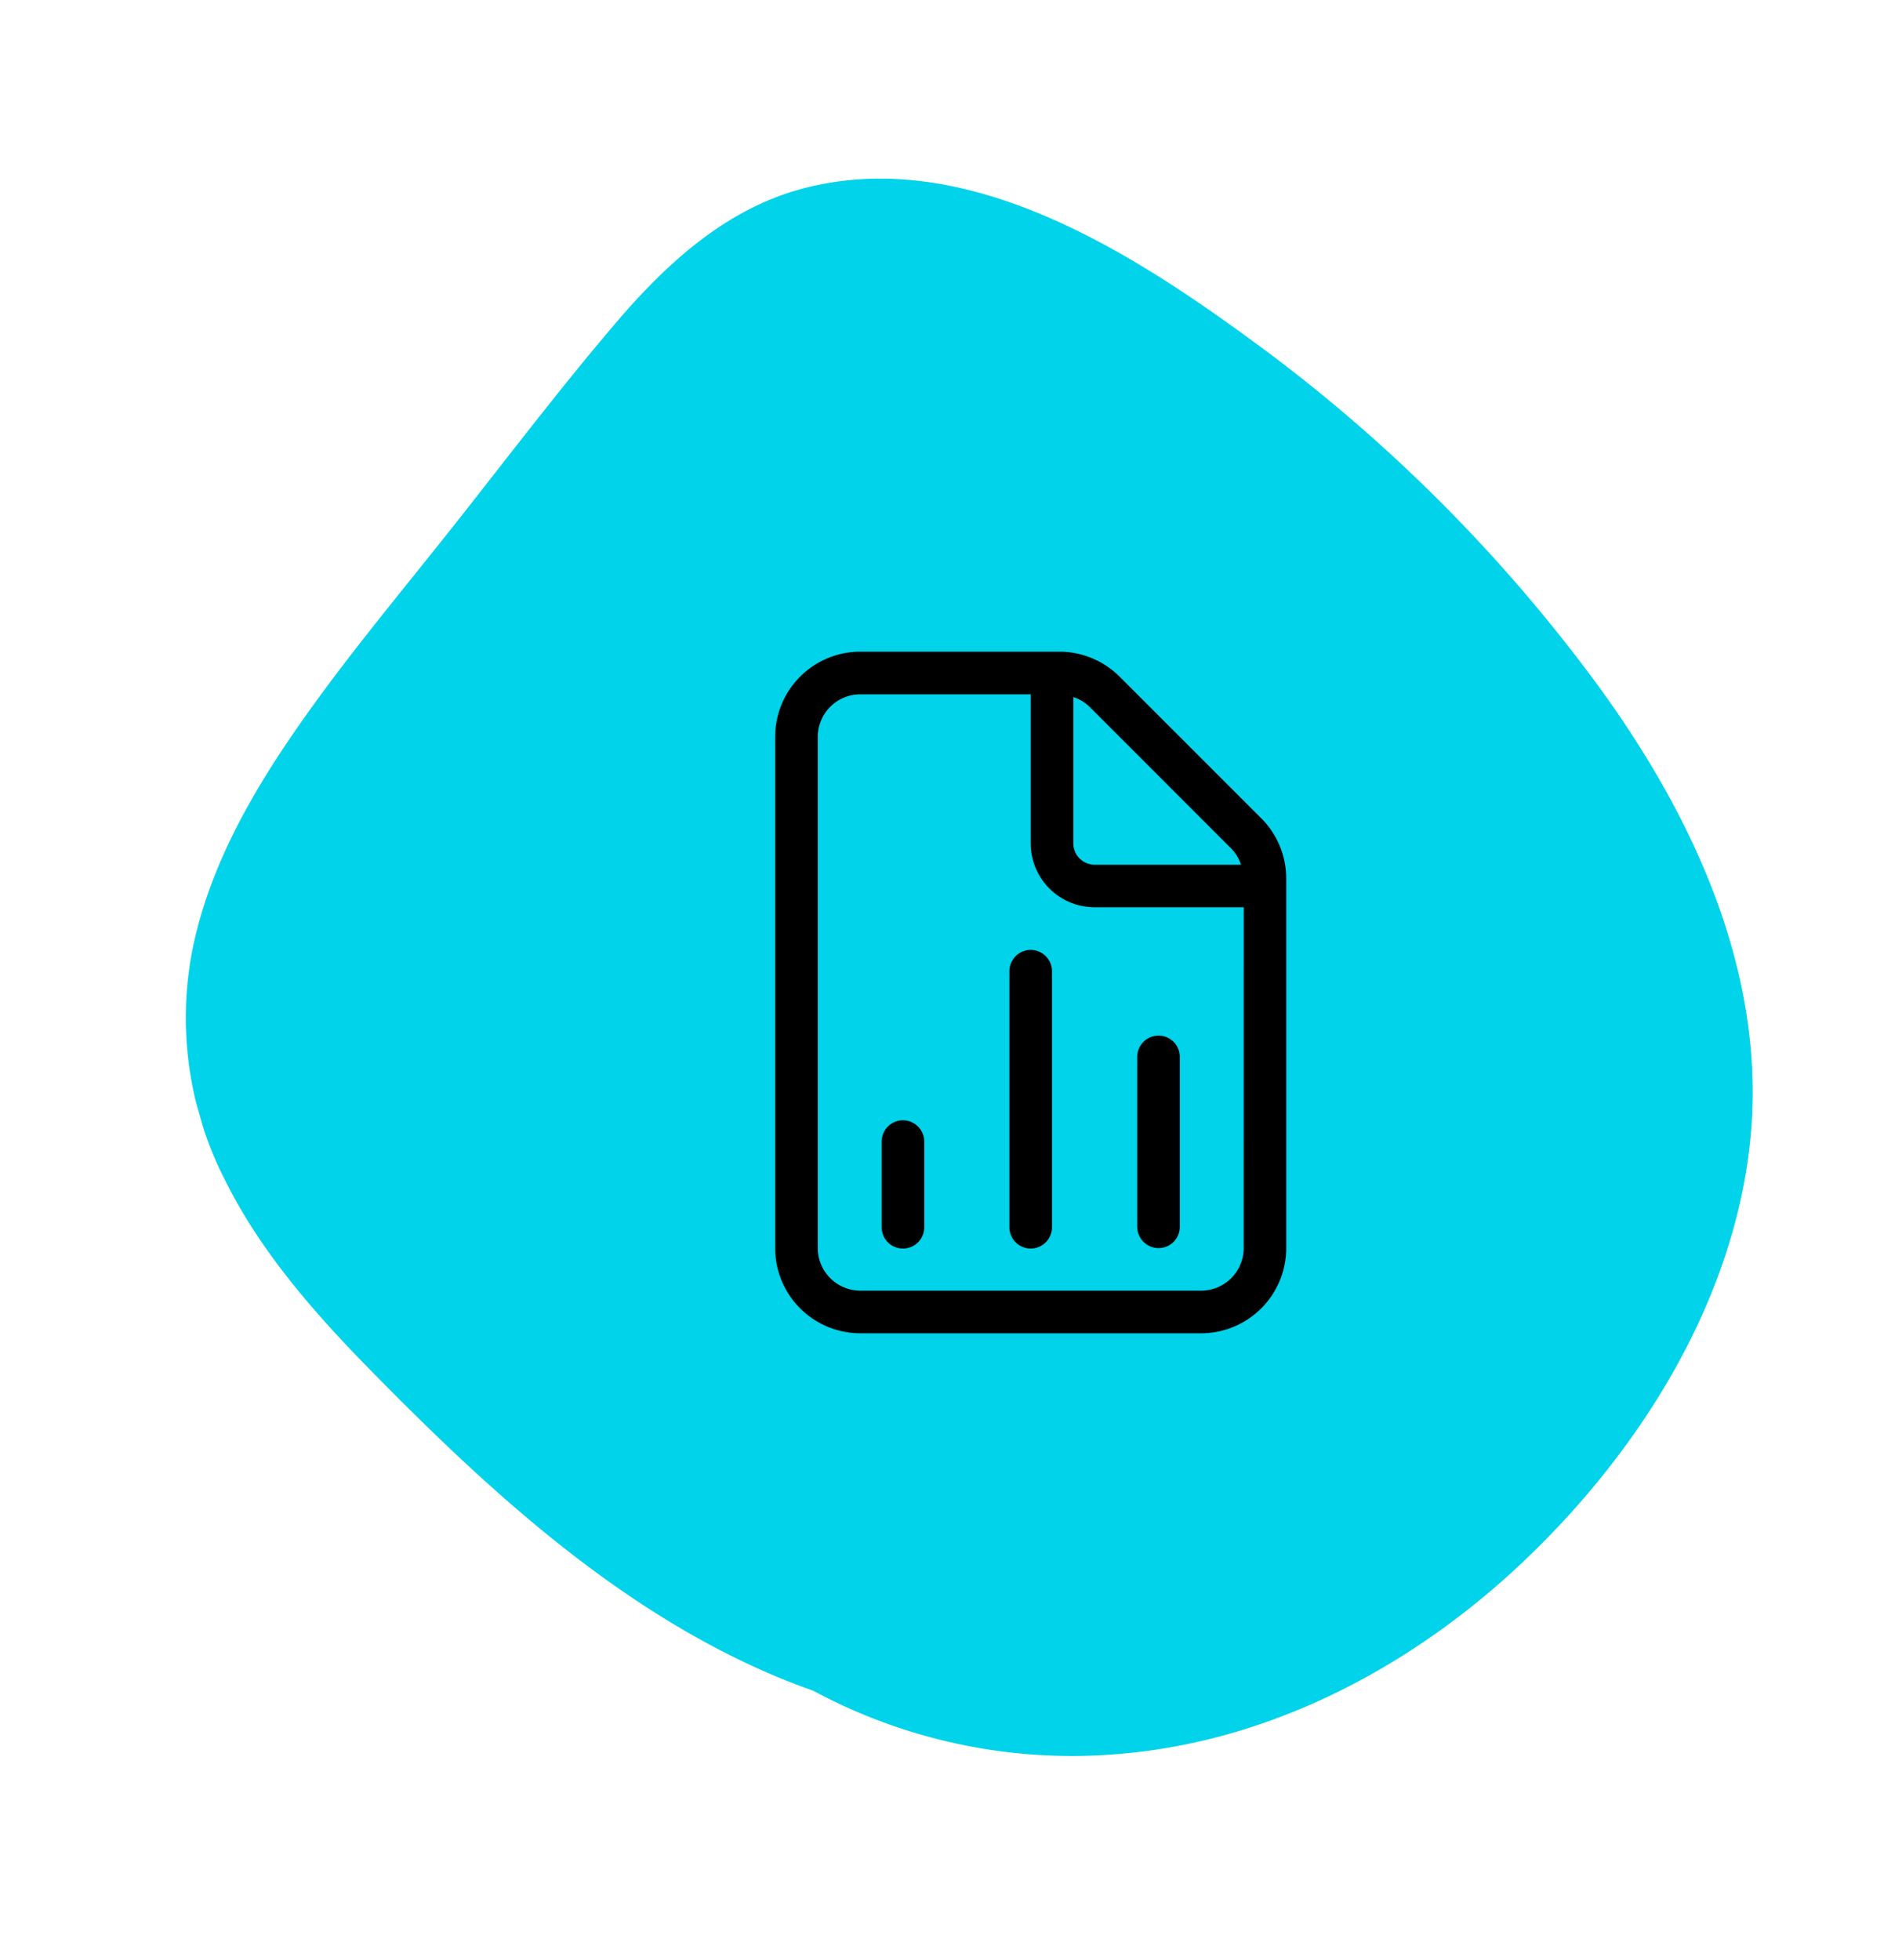 <svg xmlns="http://www.w3.org/2000/svg" width="176.405" height="181.734" viewBox="0 0 176.405 181.734"><defs><clipPath id="a"><path data-name="Rectangle 22" fill="#01d3ea" d="M0 0h140.886v148.66H0z"/></clipPath></defs><g data-name="Group 35" transform="rotate(-16 138.16 19.417)" clip-path="url(#a)"><path data-name="Path 679" d="M57.485 7.112c-7.019 4.64-13.765 9.731-20.611 14.62-6.574 4.694-13.31 9.237-19.505 14.433-5.559 4.662-10.8 10.054-14.052 16.615A32.994 32.994 0 00.6 73.629c1.34 7.307 4.584 14.156 8.1 20.643 7 12.922 14.921 26 26.074 35.783a65.7 65.7 0 005.233 4.142 50.61 50.61 0 0025.815 13.475c13.957 2.736 28.481-.416 40.953-6.941 12.963-6.782 24.988-17.5 30.65-31.238 5.907-14.336 3.511-30.228-1.613-44.414a148 148 0 00-22.424-40.339C104.643 13.5 92.775.261 77.349 0c-7.285-.119-13.928 3.189-19.864 7.112" fill="#01d3ea"/></g><path d="M116.994 75.906l-13.149-13.148a7.907 7.907 0 00-5.593-2.321H79.794a7.9 7.9 0 00-7.9 7.9v47.41a7.9 7.9 0 007.9 7.9h31.6a7.9 7.9 0 007.9-7.9v-34.26a7.875 7.875 0 00-2.3-5.581zM99.549 64.644a3.891 3.891 0 011.5.9l13.145 13.15a3.7 3.7 0 01.9 1.5h-13.57a1.981 1.981 0 01-1.975-1.975zm15.8 51.1a3.956 3.956 0 01-3.951 3.951H79.794a3.956 3.956 0 01-3.949-3.948v-47.41a3.956 3.956 0 013.949-3.949h15.8v13.827a5.928 5.928 0 005.93 5.922h13.827zm-31.603-11.85a1.974 1.974 0 00-1.975 1.975v7.9a1.976 1.976 0 103.951 0v-7.9a1.981 1.981 0 00-1.976-1.975zm11.848-15.802a1.981 1.981 0 00-1.975 1.975v23.7a1.976 1.976 0 103.951 0v-23.7a1.981 1.981 0 00-1.976-1.975zm11.856 27.655a1.974 1.974 0 001.975-1.975v-15.8a1.976 1.976 0 00-3.951 0v15.8a1.981 1.981 0 001.976 1.975z"/></svg>